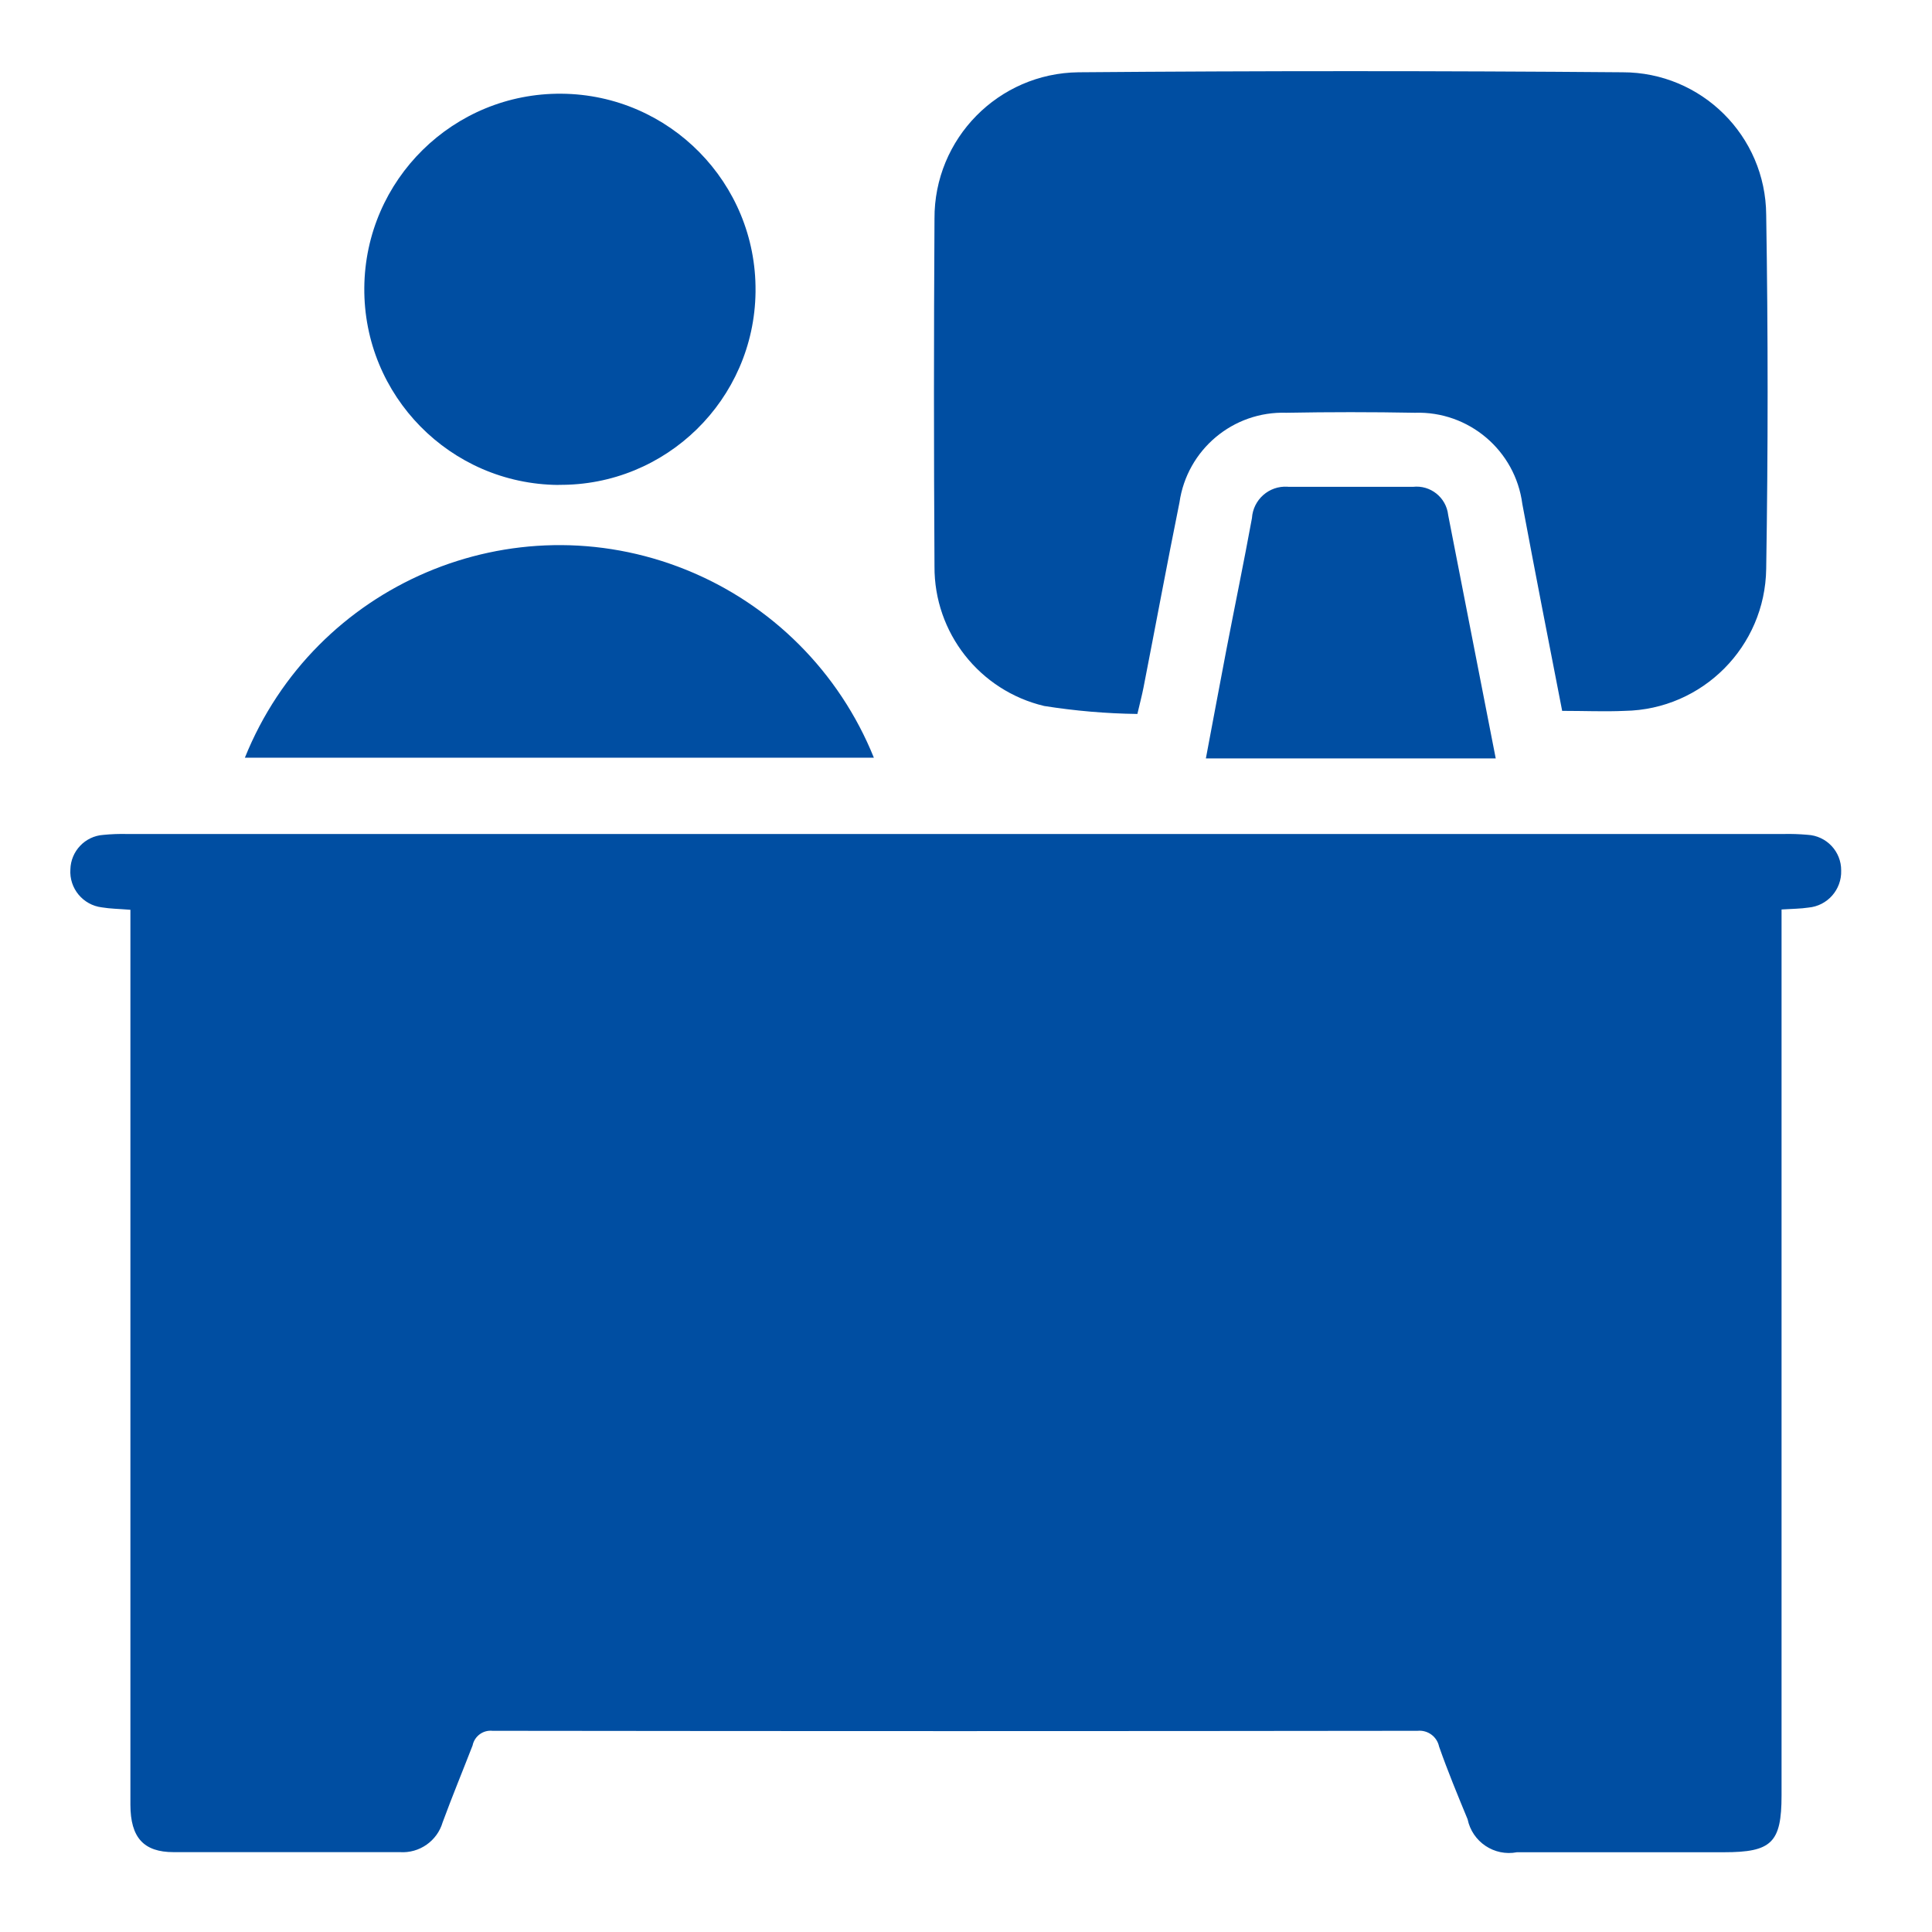 <?xml version="1.0" encoding="UTF-8"?>
<svg id="_レイヤー_1" data-name="レイヤー_1" xmlns="http://www.w3.org/2000/svg" version="1.1" viewBox="0 0 19.378 19.378">
  <!-- Generator: Adobe Illustrator 29.1.0, SVG Export Plug-In . SVG Version: 2.1.0 Build 142)  -->
  <defs>
    <style>
      .st0 {
        fill: #004ea2;
      }
    </style>
  </defs>
  <path id="_パス_17258" data-name="パス_17258" class="st0" d="M1.306,9.125c-.112-.009-.2-.01-.284-.024-.19-.023-.329-.191-.316-.382.005-.182.147-.332.329-.345.08-.008.16-.011.24-.009h16.614c.08-.002.16.001.24.008.191.01.34.168.338.359.006.191-.138.354-.328.371-.079.012-.159.012-.27.019v8.885c0,.476-.1.571-.578.571h-2.076c-.228.044-.448-.104-.495-.331-.1-.242-.2-.484-.286-.729-.021-.1-.114-.168-.216-.158-3.093.004-6.185.004-9.278,0-.095-.01-.181.054-.2.147-.1.258-.205.512-.3.77-.055.188-.233.313-.429.3H1.741c-.3,0-.432-.146-.433-.474v-8.978l-.002 0Z"/>
  <path id="_パス_17259" data-name="パス_17259" class="st0" d="M15.669,7.132c-.139-.711-.272-1.394-.4-2.077-.07-.537-.537-.933-1.078-.915-.429-.008-.859-.008-1.288,0-.535-.018-.997.37-1.073.9-.125.618-.24,1.239-.361,1.858-.015.076-.035.152-.061.263-.313-.004-.626-.031-.935-.08-.648-.154-1.104-.734-1.1-1.4-.007-1.162-.007-2.324,0-3.486-.005-.804.641-1.461,1.445-1.47,1.819-.015,3.637-.015,5.456,0,.792-.001,1.436.638,1.441,1.43.019,1.183.019,2.367,0,3.551-.011.78-.639,1.411-1.419,1.424-.2.009-.4,0-.626,0"/>
  <path id="_パス_17260" data-name="パス_17260" class="st0" d="M5.6,4.864c-1.084-.009-1.955-.895-1.946-1.978.009-1.084.895-1.955,1.978-1.946s1.955.895,1.946,1.978c-0.0.004-0.0.007-0.0.011-.013,1.079-.897,1.945-1.976,1.934"/>
  <path id="_パス_17261" data-name="パス_17261" class="st0" d="M2.456,7.6c.701-1.742,2.681-2.587,4.423-1.886.859.346,1.54,1.027,1.886,1.886H2.456Z"/>
  <path id="_パス_17262" data-name="パス_17262" class="st0" d="M15.003,7.607h-2.908c.07-.369.136-.728.205-1.087.085-.441.176-.881.257-1.323.012-.186.172-.327.357-.315.005 0.0.01.001.015.001h1.243c.175-.02.333.106.353.281 0.0 0.0 0.0.001 0.0.001.156.8.314,1.607.477,2.441"/>
</svg>
